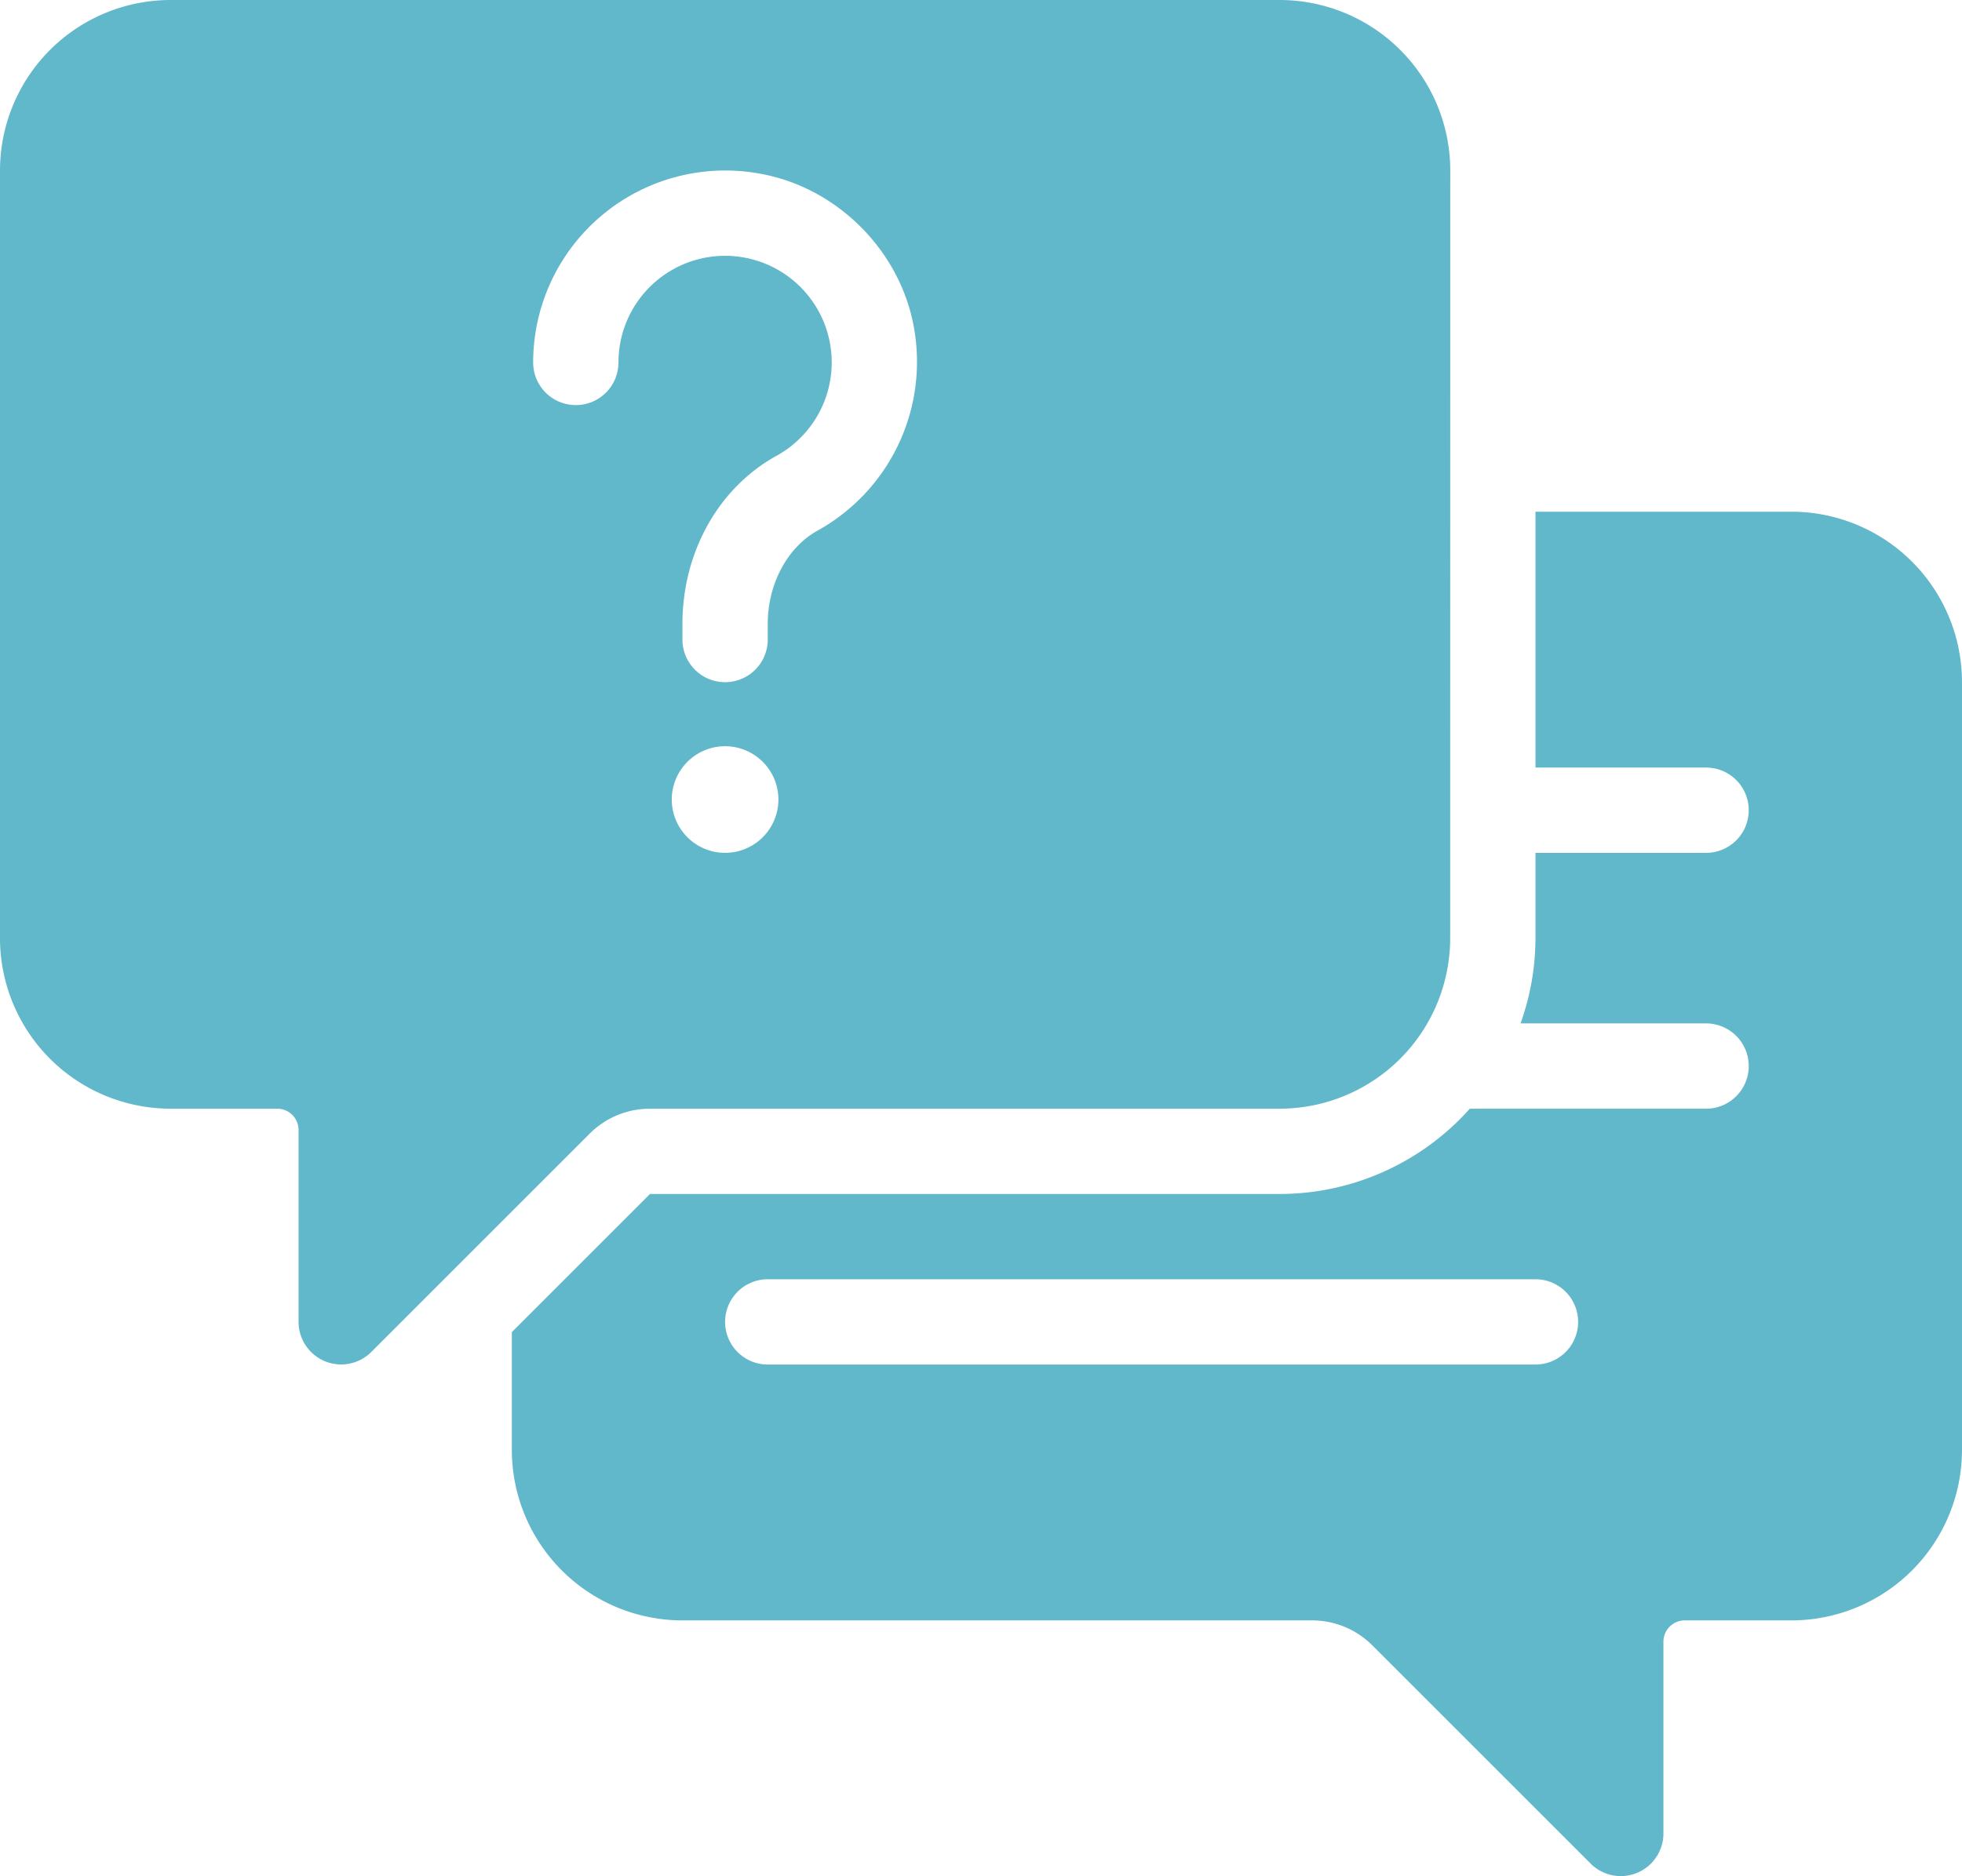 <svg xmlns="http://www.w3.org/2000/svg" width="587.253" height="561.703" viewBox="0 0 587.253 561.703">
    <g id="noun-question-and-answer-7962722-D3D3D3" transform="translate(-82.5 -104.999)" opacity="0.62">
        <path id="Pfad_10" data-name="Pfad 10" d="M735.491,375h-76.6v76.6h51.066a12.766,12.766,0,0,1,0,25.533H658.893v25.533a75.993,75.993,0,0,1-4.468,25.533h55.534a12.766,12.766,0,0,1,0,25.533h-70.72a76.309,76.309,0,0,1-56.944,25.533H393.857L352.5,620.62v35.24a51.078,51.078,0,0,0,51.066,51.065H592a25.523,25.523,0,0,1,18.059,7.474l65.347,65.347a12.763,12.763,0,0,0,21.783-9.016V713.31a6.385,6.385,0,0,1,6.383-6.383H735.49a51.078,51.078,0,0,0,51.065-51.066V426.066A51.078,51.078,0,0,0,735.49,375Zm-76.6,255.328H429.1a12.766,12.766,0,1,1,0-25.533H658.893a12.766,12.766,0,0,1,0,25.533Z" transform="translate(-116.803 -116.804)" fill="#008CAA"/>
        <path id="Pfad_11" data-name="Pfad 11" d="M465.492,105H133.566A51.078,51.078,0,0,0,82.5,156.065V385.86a51.078,51.078,0,0,0,51.066,51.066h31.916a6.385,6.385,0,0,1,6.383,6.383v57.42a12.751,12.751,0,0,0,21.783,9.016L258.994,444.4a25.523,25.523,0,0,1,18.059-7.474H465.491a51.078,51.078,0,0,0,51.066-51.066l.027-229.795A51.078,51.078,0,0,0,465.518,105ZM299.529,360.327a15.958,15.958,0,1,1,15.958-15.958A15.97,15.97,0,0,1,299.529,360.327Zm27.714-96.491c-9.069,5-14.947,15.985-14.947,27.953v4.681a12.766,12.766,0,1,1-25.533,0v-4.681c0-21.463,10.8-40.746,28.139-50.321a31.914,31.914,0,1,0-47.288-27.953,12.766,12.766,0,1,1-25.533,0,57.491,57.491,0,0,1,67.769-56.544c23.166,4.069,42.182,23.086,46.225,46.225a57.786,57.786,0,0,1-28.83,60.643Z" fill="#008CAA"/>
    </g>
</svg>
